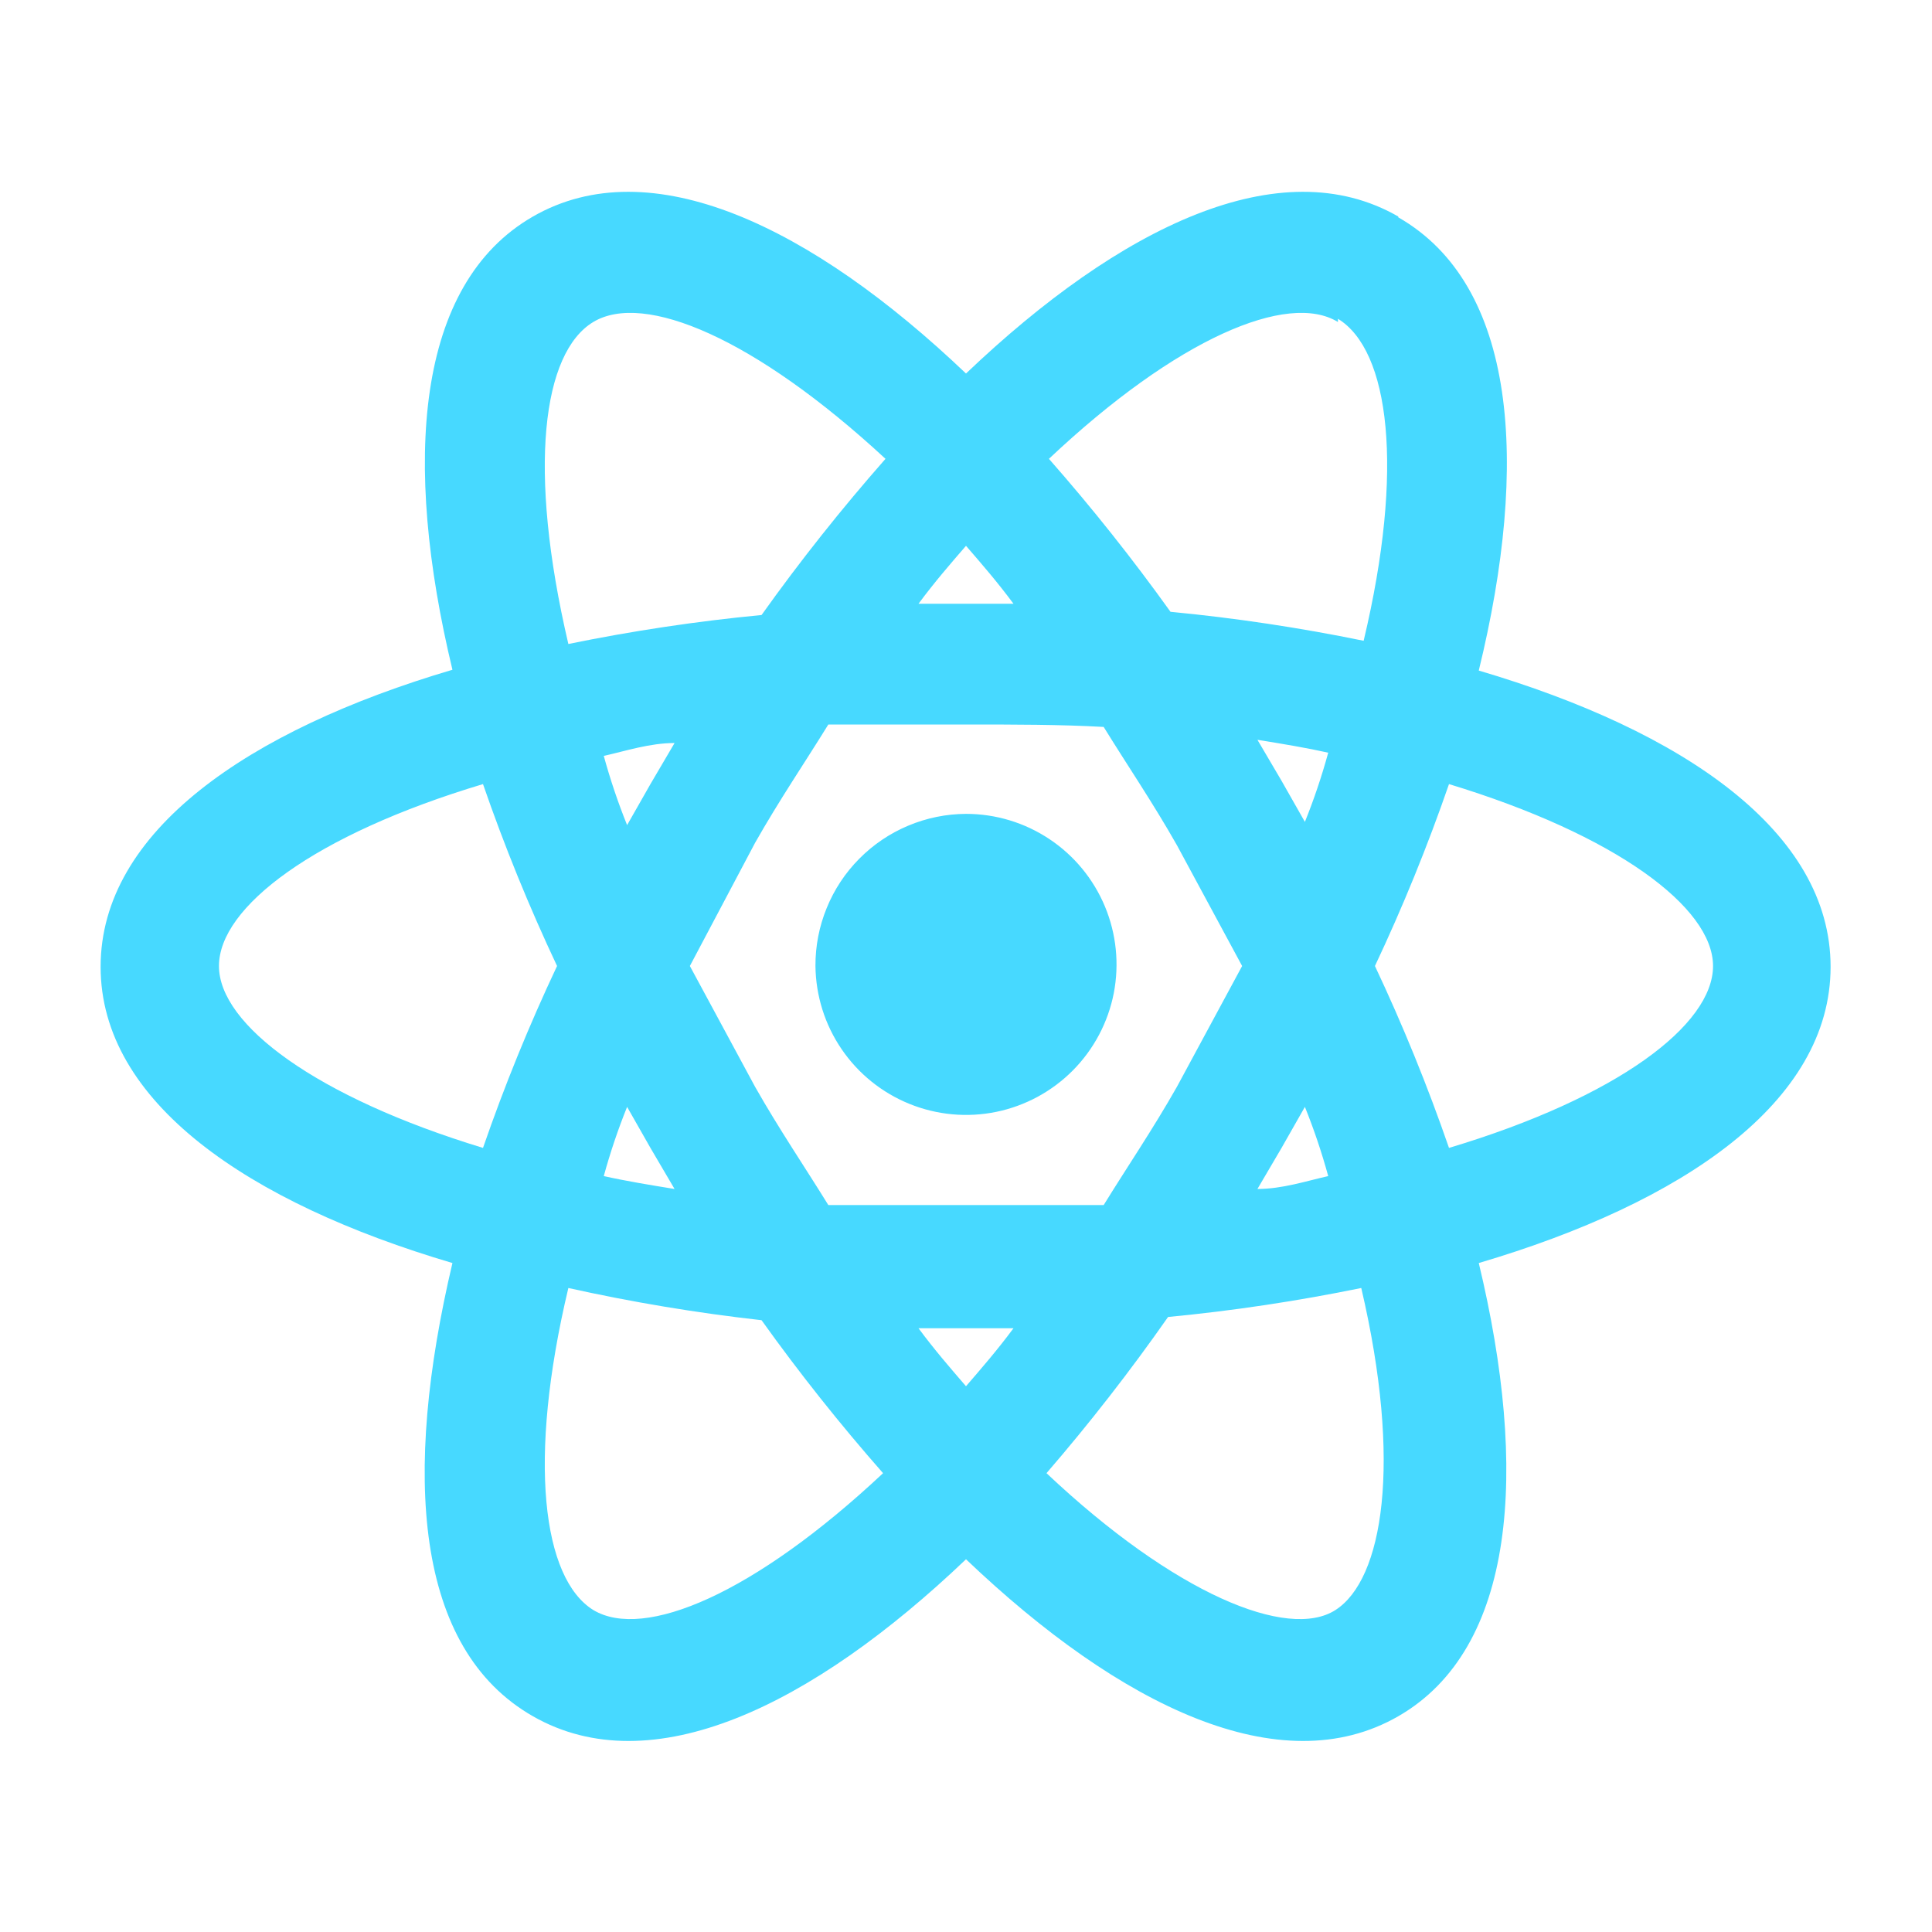 <?xml version="1.0" encoding="UTF-8"?>
<svg xmlns="http://www.w3.org/2000/svg" width="39" height="39" viewBox="0 0 39 39" fill="none">
  <g clip-path="url(#clip0_716_4921)">
    <path d="M19.5 16.429C20.1 16.429 20.686 16.606 21.185 16.939C21.684 17.271 22.073 17.744 22.304 18.297C22.535 18.851 22.597 19.46 22.483 20.049C22.368 20.637 22.082 21.178 21.66 21.605C21.238 22.031 20.7 22.323 20.113 22.444C19.525 22.565 18.915 22.509 18.36 22.284C17.804 22.059 17.327 21.675 16.989 21.179C16.651 20.684 16.468 20.1 16.461 19.5C16.459 19.099 16.536 18.701 16.688 18.33C16.839 17.958 17.062 17.62 17.345 17.335C17.627 17.05 17.962 16.823 18.332 16.668C18.702 16.512 19.099 16.431 19.5 16.429ZM11.976 32.5C13 33.117 15.226 32.175 17.826 29.738C16.957 28.75 16.138 27.72 15.373 26.65C14.062 26.503 12.76 26.286 11.473 26C10.644 29.477 10.953 31.866 11.976 32.5ZM13.13 23.172L12.659 22.344C12.475 22.8 12.318 23.267 12.188 23.741C12.626 23.839 13.114 23.92 13.617 24.001L13.13 23.172ZM23.758 21.938L25.074 19.5L23.758 17.062C23.27 16.201 22.75 15.438 22.279 14.674C21.401 14.625 20.475 14.625 19.5 14.625C18.525 14.625 17.599 14.625 16.721 14.625C16.25 15.389 15.73 16.152 15.242 17.014L13.926 19.5L15.242 21.938C15.73 22.799 16.25 23.562 16.721 24.326C17.599 24.326 18.525 24.326 19.5 24.326C20.475 24.326 21.401 24.326 22.279 24.326C22.75 23.562 23.27 22.799 23.758 21.938ZM19.5 11.018C19.191 11.375 18.866 11.749 18.541 12.188H20.459C20.134 11.749 19.809 11.375 19.5 11.018ZM19.5 27.983C19.809 27.625 20.134 27.251 20.459 26.812H18.541C18.866 27.251 19.191 27.625 19.5 27.983ZM27.008 6.5C26 5.882 23.758 6.825 21.174 9.262C22.043 10.25 22.862 11.28 23.628 12.35C24.937 12.475 26.239 12.671 27.527 12.935C28.356 9.457 28.047 7.069 27.008 6.435M25.87 15.762L26.341 16.591C26.525 16.135 26.682 15.668 26.812 15.194C26.374 15.096 25.886 15.015 25.383 14.934L25.87 15.762ZM28.226 4.387C30.615 5.752 30.875 9.344 29.851 13.536C33.979 14.755 36.953 16.786 36.953 19.516C36.953 22.246 33.979 24.277 29.851 25.496C30.859 29.689 30.599 33.28 28.226 34.645C25.854 36.01 22.62 34.45 19.5 31.476C16.38 34.45 13.146 36.01 10.758 34.645C8.369 33.28 8.125 29.77 9.133 25.496C5.005 24.277 2.031 22.246 2.031 19.516C2.031 16.786 5.005 14.739 9.133 13.52C8.125 9.327 8.385 5.736 10.758 4.371C13.13 3.006 16.38 4.566 19.5 7.54C22.62 4.566 25.854 3.006 28.226 4.371M27.755 19.5C28.319 20.696 28.818 21.922 29.25 23.172C32.663 22.149 34.58 20.686 34.58 19.5C34.58 18.314 32.614 16.851 29.25 15.828C28.818 17.078 28.319 18.304 27.755 19.5ZM11.245 19.5C10.681 18.304 10.182 17.078 9.75 15.828C6.338 16.851 4.42 18.314 4.42 19.5C4.42 20.686 6.386 22.149 9.75 23.172C10.182 21.922 10.681 20.696 11.245 19.5ZM25.87 23.172L25.383 24.001C25.886 24.001 26.374 23.839 26.812 23.741C26.682 23.267 26.525 22.8 26.341 22.344L25.87 23.172ZM21.125 29.738C23.709 32.175 26 33.117 26.959 32.5C27.918 31.883 28.308 29.543 27.479 26C26.19 26.264 24.888 26.46 23.579 26.585C22.815 27.677 21.996 28.729 21.125 29.738ZM13.13 15.828L13.617 14.999C13.114 14.999 12.626 15.161 12.188 15.259C12.318 15.733 12.475 16.2 12.659 16.656L13.13 15.828ZM17.875 9.262C15.242 6.825 13 5.882 11.976 6.5C10.953 7.117 10.644 9.457 11.473 13C12.761 12.736 14.063 12.54 15.373 12.415C16.152 11.322 16.988 10.27 17.875 9.262Z" fill="#47D9FF"></path>
  </g>
  <defs>
    <clipPath id="clip0_716_4921">
      <rect width="39" height="39" fill="white"></rect>
    </clipPath>
  </defs>
</svg>
